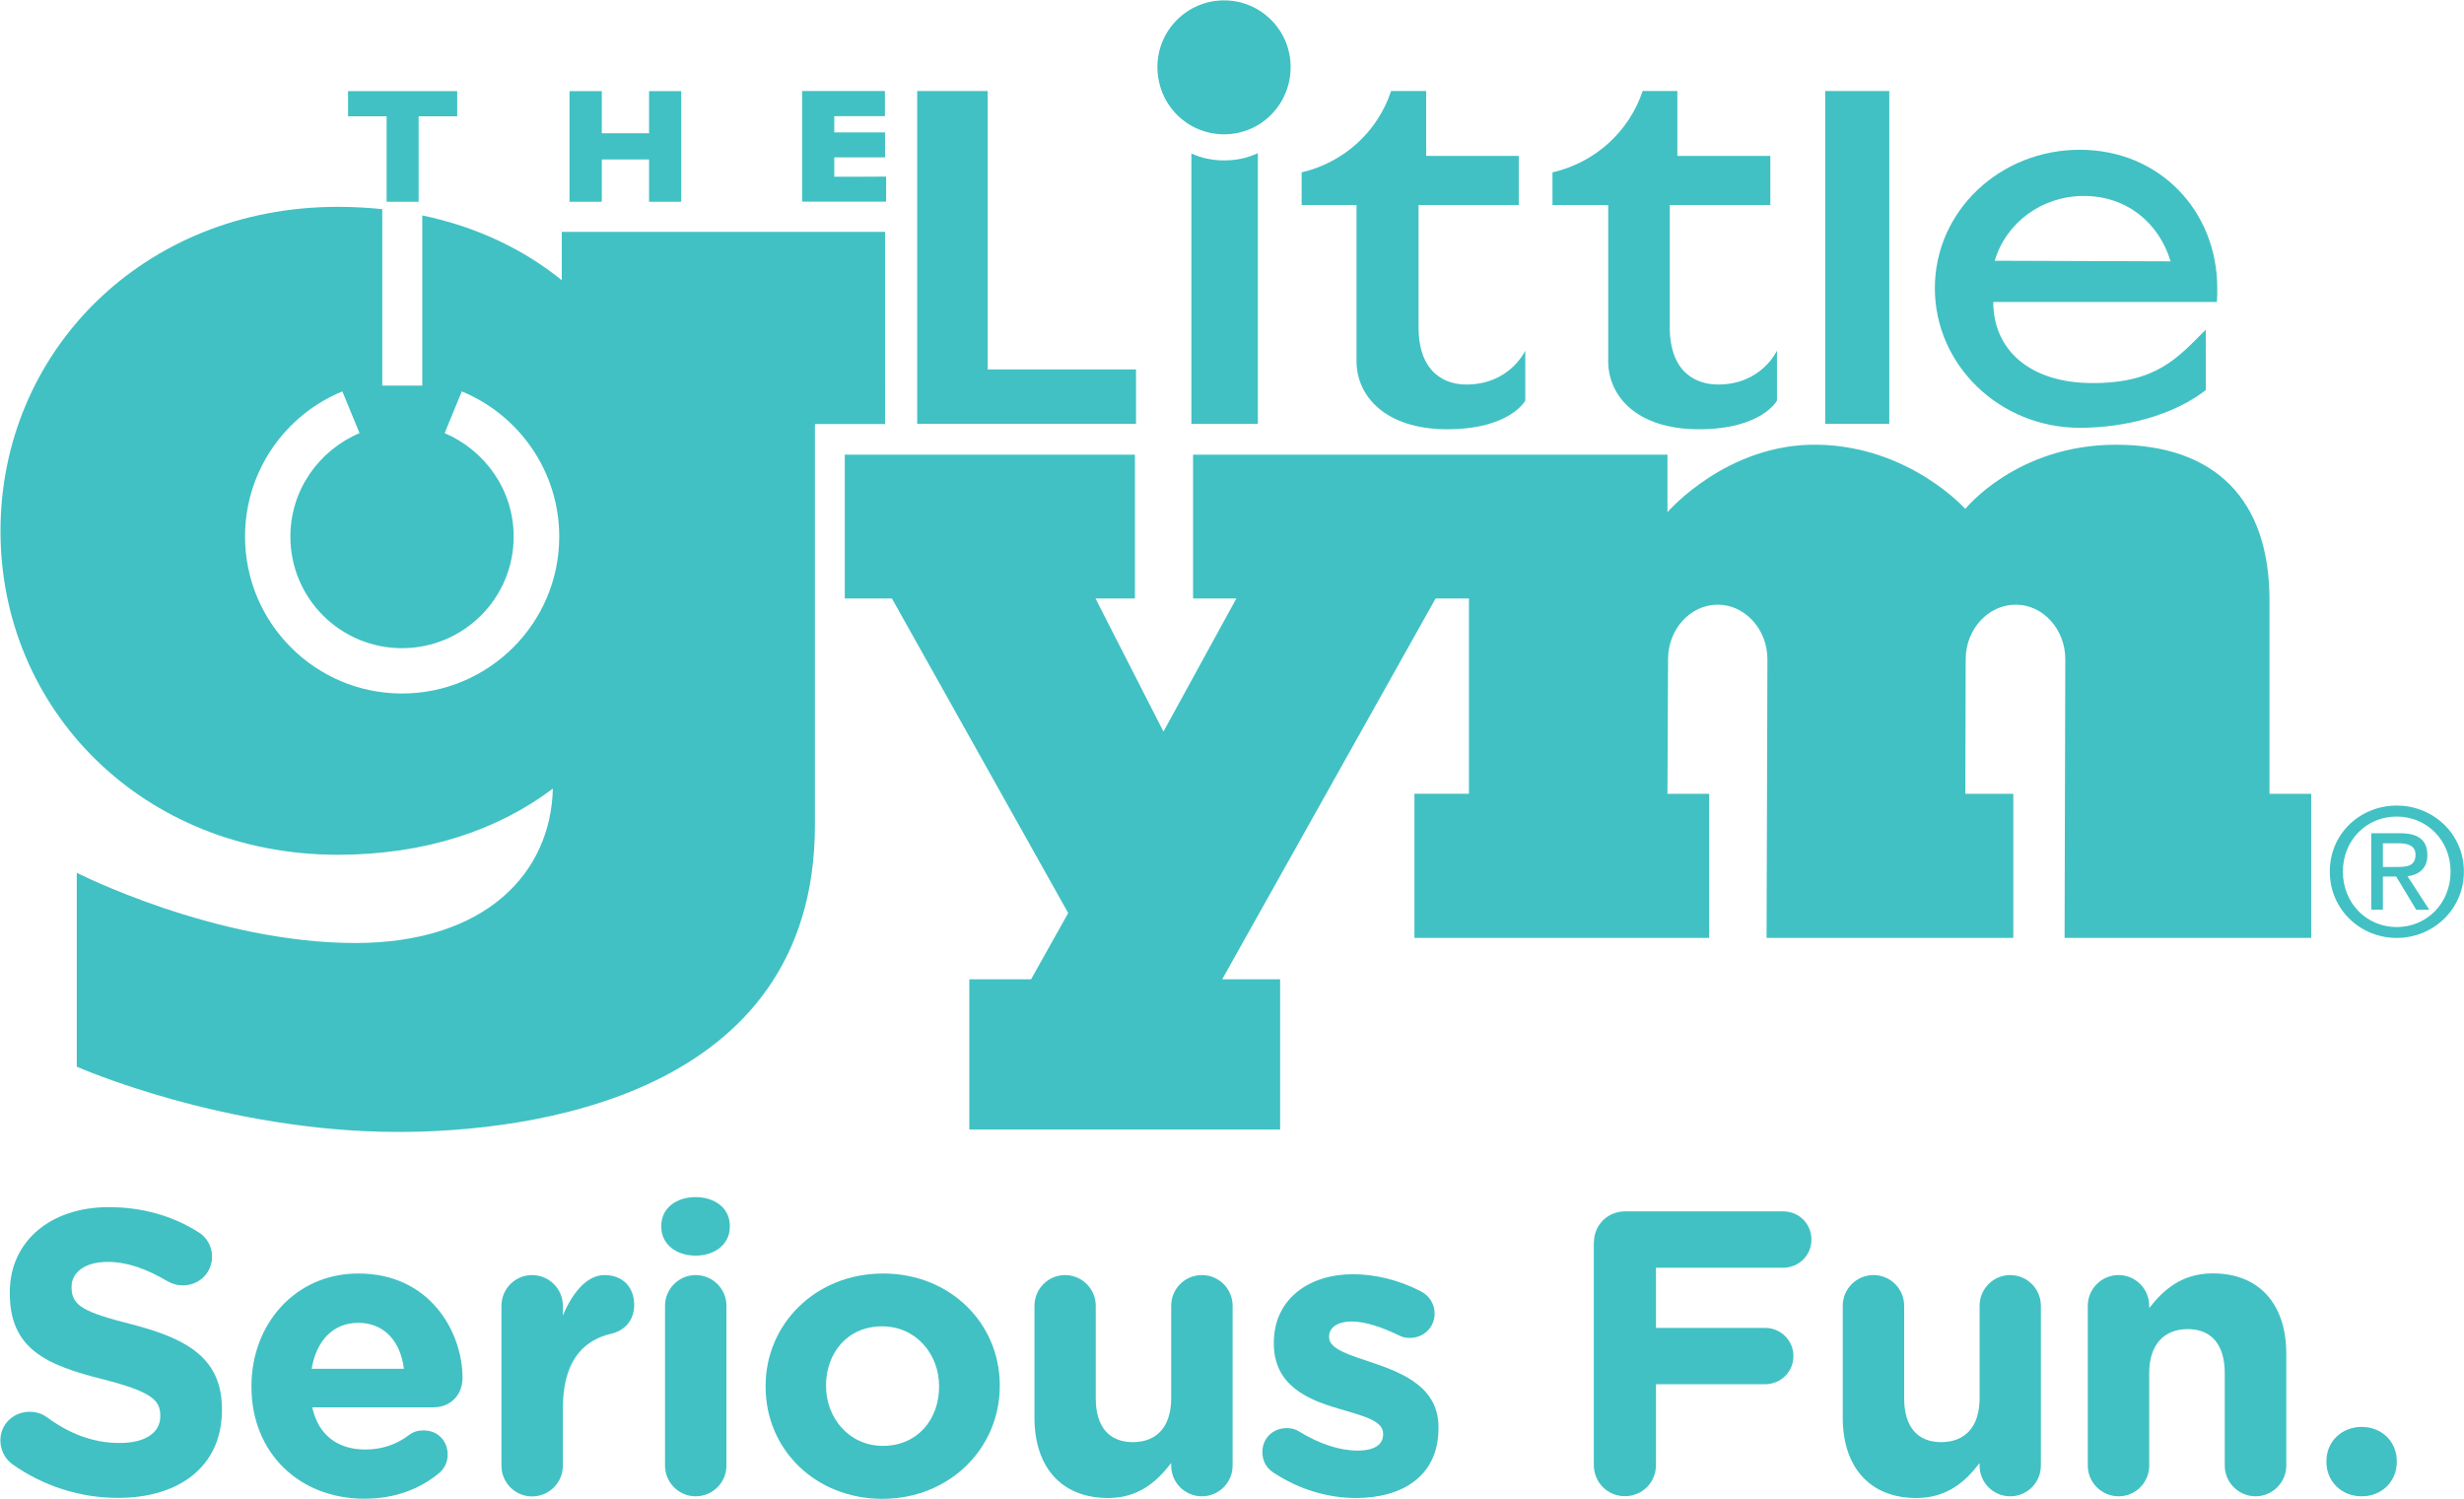 <svg version="1.1" id="Layer_1" xmlns="http://www.w3.org/2000/svg" xmlns:xlink="http://www.w3.org/1999/xlink" x="0px" y="0px" style="enable-background:new 0 0 252 144;" xml:space="preserve" viewBox="26.5 7.15 203.82 124">
<style type="text/css">
	.st0{fill:#41C1C3;}
</style>
<g>
	<g>
		<g>
			<g>
				<path class="st0" d="M127.76,18.26c3.04,0,5.5-2.47,5.5-5.57c0-3.03-2.46-5.51-5.5-5.51c-3.06,0-5.52,2.48-5.52,5.51      C122.24,15.79,124.7,18.26,127.76,18.26L127.76,18.26z"/>
				<polygon class="st0" points="108.2,37.71 108.2,14.68 102.37,14.68 102.37,42.21 120.47,42.21 120.47,37.71 108.2,37.71     "/>
				<path class="st0" d="M127.76,20.42c-0.96,0-1.87-0.19-2.71-0.57v22.37h5.5v-22.4C129.7,20.22,128.77,20.42,127.76,20.42      L127.76,20.42z"/>
				<polygon class="st0" points="177.48,14.68 177.48,42.21 182.78,42.21 182.78,14.68 177.48,14.68     "/>
				<path class="st0" d="M143.84,34.19V24.11h8.29v-4.06h-7.66v-5.37h-2.9c-1.11,3.37-3.92,5.92-7.4,6.73v2.7h4.54v12.93      c0,2.81,2.31,5.62,7.5,5.62c5.2,0,6.46-2.37,6.46-2.37v-4.14c0,0-1.26,2.81-4.88,2.81C146.13,38.96,143.84,38.09,143.84,34.19      L143.84,34.19z"/>
				<path class="st0" d="M164.62,34.19V24.11h8.32v-4.06h-7.69v-5.37h-2.87c-1.13,3.37-3.94,5.92-7.46,6.73v2.7h4.61v12.93      c0,2.81,2.28,5.62,7.5,5.62c5.21,0,6.46-2.37,6.46-2.37v-4.14c0,0-1.25,2.81-4.88,2.81C166.93,38.96,164.62,38.09,164.62,34.19      L164.62,34.19z"/>
				<path class="st0" d="M199.61,38.84c-5.31,0-8.23-2.83-8.23-6.71h17.57h0.93c0.03-0.37,0.03-0.73,0.03-1.14      c0-6.37-4.75-11.45-11.37-11.45c-6.62,0-11.99,5.08-11.99,11.45c0,6.37,5.37,11.55,11.99,11.55c3.73,0,7.74-1.03,10.42-3.12v-5      C206.65,36.73,204.91,38.84,199.61,38.84 M191.5,28.72c0.95-3.17,3.91-5.36,7.38-5.36c3.52,0,6.21,2.21,7.17,5.41L191.5,28.72      L191.5,28.72z"/>
				<path class="st0" d="M214.23,56.79v16.03h3.45v11.92h-20.4l0.06-23.06c0-2.47-1.84-4.51-4.1-4.51c-2.28,0-4.14,2.04-4.14,4.51      l-0.03,11.14h3.97v11.92h-20.41l0.07-23.06c0-2.47-1.86-4.51-4.11-4.51c-2.27,0-4.11,2.04-4.11,4.51l-0.05,11.14h3.45v11.92      H143.5V72.81h4.51V56.66h-2.76L127.6,88.16h4.79v12.43h-25.71V88.16h5.11l3.07-5.48l-14.58-26.02h-3.9v-11.9h24v11.9h-3.26      l5.62,11.01l6.03-11.01h-3.58v-11.9h39.24v4.76c0,0,4.93-5.73,12.46-5.58c7.56,0.13,12.18,5.31,12.18,5.31s4.24-5.31,12.45-5.31      C209.72,43.94,214.23,48.45,214.23,56.79L214.23,56.79z"/>
				<path class="st0" d="M99.71,26.33H72.97v4c-3.14-2.54-7-4.41-11.54-5.36v14.08h-3.31v-14.6c-1.18-0.12-2.41-0.19-3.68-0.19      c-16.11,0-27.9,12.01-27.9,26.82c0,14.79,11.79,26.78,27.9,26.78c7.21,0,13.23-2.03,17.79-5.47      c-0.16,6.94-5.5,12.77-16.34,12.77c-11.65,0-23.04-5.81-23.04-5.81v16.04c0,0,12.18,5.4,26.61,5.4c10.6,0,34.45-2.79,34.45-25.4      c0-16.88,0-28.56,0-33.16h5.8V26.33 M59.75,64.52c-7.15,0-12.98-5.81-12.98-12.98c0-5.42,3.32-10.07,8.05-12.01l1.42,3.45      c-3.35,1.42-5.72,4.7-5.72,8.56c0,5.11,4.14,9.23,9.23,9.23c5.1,0,9.24-4.12,9.24-9.23c0-3.86-2.38-7.14-5.71-8.56l1.42-3.45      c4.71,1.94,8.06,6.59,8.06,12.01C72.76,58.71,66.92,64.52,59.75,64.52L59.75,64.52z"/>
				<path class="st0" d="M220.3,79.25c0-2.6,1.96-4.55,4.45-4.55c2.49,0,4.46,1.95,4.46,4.55c0,2.62-1.96,4.59-4.46,4.59      C222.27,83.84,220.3,81.87,220.3,79.25 M224.76,84.74c2.98,0,5.55-2.33,5.55-5.49c0-3.16-2.58-5.46-5.55-5.46      c-3,0-5.54,2.29-5.54,5.46C219.22,82.41,221.76,84.74,224.76,84.74 M223.61,79.66h1.1l1.66,2.75h1.08l-1.8-2.77      c0.92-0.12,1.64-0.62,1.64-1.75c0-1.24-0.75-1.81-2.24-1.81h-2.4v6.32h0.96V79.66 M223.61,78.87v-1.96h1.31      c0.66,0,1.39,0.15,1.39,0.94c0,0.97-0.74,1.02-1.54,1.02H223.61L223.61,78.87z"/>
				<path class="st0" d="M55.29,14.69v2.08c0,0,2.77,0,3.19,0c0,0.44,0,7.07,0,7.07h2.65c0,0,0-6.63,0-7.07c0.42,0,3.19,0,3.19,0      v-2.08h-0.26H55.29L55.29,14.69z"/>
				<path class="st0" d="M80.19,14.69c0,0,0,3.08,0,3.48c-0.4,0-3.5,0-3.91,0c0-0.41,0-3.48,0-3.48h-2.67v9.15h2.67      c0,0,0-3.09,0-3.5c0.41,0,3.51,0,3.91,0c0,0.41,0,3.5,0,3.5h2.66v-9.15H82.6H80.19L80.19,14.69z"/>
				<path class="st0" d="M95.51,21.77c0-0.33,0-1.28,0-1.6c0.42,0,4.2,0,4.2,0V18.1c0,0-3.79,0-4.2,0c0-0.31,0-1.05,0-1.34      c0.42,0,4.19,0,4.19,0v-2.08h-0.22h-6.63v9.15h6.95v-2.07C99.79,21.77,95.92,21.77,95.51,21.77L95.51,21.77z"/>
			</g>
			<g>
				<path class="st0" d="M27.5,128.26c-0.56-0.41-0.97-1.14-0.97-1.95c0-1.34,1.07-2.37,2.42-2.37c0.68,0,1.13,0.23,1.46,0.47      c1.78,1.3,3.72,2.11,5.99,2.11c2.11,0,3.36-0.84,3.36-2.21v-0.06c0-1.31-0.8-1.98-4.7-2.99c-4.72-1.18-7.75-2.5-7.75-7.13v-0.07      c0-4.25,3.4-7.05,8.18-7.05c2.83,0,5.31,0.74,7.41,2.06c0.57,0.34,1.14,1.04,1.14,2.04c0,1.35-1.08,2.37-2.4,2.37      c-0.51,0-0.9-0.12-1.32-0.36c-1.69-1-3.3-1.58-4.9-1.58c-1.97,0-3,0.92-3,2.05v0.06c0,1.53,1.01,2.05,5.04,3.07      c4.75,1.23,7.4,2.93,7.4,7.02v0.06c0,4.65-3.53,7.26-8.57,7.26C33.22,131.07,30.13,130.13,27.5,128.26z"/>
				<path class="st0" d="M56.64,131.13c-5.37,0-9.34-3.78-9.34-9.26v-0.06c0-5.11,3.62-9.31,8.84-9.31c5.99,0,8.62,4.91,8.62,8.63      c0,1.46-1.04,2.44-2.39,2.44H52.33c0.5,2.31,2.12,3.49,4.38,3.49c1.41,0,2.58-0.42,3.6-1.18c0.38-0.29,0.73-0.4,1.25-0.4      c1.13,0,1.97,0.85,1.97,2c0,0.68-0.3,1.17-0.68,1.51C61.29,130.28,59.26,131.13,56.64,131.13z M59.91,120.38      c-0.28-2.27-1.63-3.8-3.77-3.8c-2.11,0-3.47,1.5-3.86,3.8H59.91z"/>
				<path class="st0" d="M67.98,115.17c0-1.4,1.13-2.54,2.53-2.54c1.41,0,2.55,1.14,2.55,2.54v0.8c0.73-1.74,1.92-3.34,3.44-3.34      c1.56,0,2.46,1.04,2.46,2.48c0,1.32-0.86,2.14-1.9,2.37c-2.57,0.6-4,2.56-4,6.18v4.74c0,1.4-1.14,2.54-2.55,2.54      c-1.4,0-2.53-1.14-2.53-2.54V115.17z"/>
				<path class="st0" d="M81.2,108.55c0-1.45,1.24-2.37,2.83-2.37c1.61,0,2.84,0.92,2.84,2.37v0.08c0,1.45-1.23,2.39-2.84,2.39      c-1.59,0-2.83-0.94-2.83-2.39V108.55z M81.51,115.17c0-1.4,1.14-2.54,2.53-2.54c1.42,0,2.55,1.14,2.55,2.54v13.22      c0,1.4-1.13,2.54-2.55,2.54c-1.39,0-2.53-1.14-2.53-2.54V115.17z"/>
				<path class="st0" d="M89.83,121.87v-0.06c0-5.14,4.14-9.31,9.72-9.31c5.55,0,9.65,4.12,9.65,9.25v0.06      c0,5.14-4.14,9.33-9.72,9.33C93.92,131.13,89.83,127.03,89.83,121.87z M104.18,121.87v-0.06c0-2.64-1.91-4.94-4.71-4.94      c-2.91,0-4.64,2.25-4.64,4.88v0.06c0,2.64,1.91,4.95,4.71,4.95C102.45,126.75,104.18,124.51,104.18,121.87z"/>
				<path class="st0" d="M128.46,128.39c0,1.4-1.13,2.54-2.54,2.54c-1.41,0-2.54-1.14-2.54-2.54v-0.21      c-1.18,1.52-2.67,2.89-5.22,2.89c-3.86,0-6.09-2.55-6.09-6.65v-9.25c0-1.4,1.13-2.54,2.53-2.54c1.4,0,2.54,1.14,2.54,2.54v7.65      c0,2.39,1.13,3.63,3.07,3.63c1.94,0,3.17-1.24,3.17-3.63v-7.65c0-1.4,1.13-2.54,2.54-2.54c1.41,0,2.54,1.14,2.54,2.54V128.39z"/>
				<path class="st0" d="M131.9,129.01c-0.55-0.33-0.98-0.92-0.98-1.73c0-1.14,0.87-1.99,2.01-1.99c0.37,0,0.74,0.09,1,0.26      c1.71,1.06,3.41,1.6,4.86,1.6c1.45,0,2.12-0.53,2.12-1.33v-0.07c0-1.12-1.74-1.48-3.71-2.08c-2.5-0.73-5.33-1.9-5.33-5.37v-0.07      c0-3.64,2.93-5.67,6.54-5.67c1.87,0,3.81,0.49,5.54,1.37c0.74,0.36,1.22,1.04,1.22,1.89c0,1.14-0.91,2.01-2.05,2.01      c-0.36,0-0.61-0.06-0.94-0.23c-1.43-0.69-2.79-1.13-3.86-1.13c-1.24,0-1.88,0.54-1.88,1.24v0.06c0,0.99,1.71,1.48,3.65,2.13      c2.5,0.85,5.4,2.04,5.4,5.3v0.09c0,3.97-2.98,5.78-6.83,5.78C136.42,131.07,134.06,130.42,131.9,129.01z"/>
				<path class="st0" d="M158.35,109.92c0-1.43,1.13-2.56,2.57-2.56H174c1.31,0,2.34,1.02,2.34,2.34c0,1.29-1.03,2.32-2.34,2.32      h-10.52V117h9.02c1.3,0,2.35,1.03,2.35,2.33c0,1.3-1.04,2.33-2.35,2.33h-9.02v6.68c0,1.44-1.12,2.58-2.57,2.58      c-1.44,0-2.57-1.14-2.57-2.58V109.92z"/>
				<path class="st0" d="M195.32,128.39c0,1.4-1.13,2.54-2.54,2.54c-1.4,0-2.53-1.14-2.53-2.54v-0.21      c-1.16,1.52-2.67,2.89-5.24,2.89c-3.84,0-6.08-2.55-6.08-6.65v-9.25c0-1.4,1.14-2.54,2.54-2.54c1.41,0,2.54,1.14,2.54,2.54v7.65      c0,2.39,1.13,3.63,3.06,3.63c1.95,0,3.18-1.24,3.18-3.63v-7.65c0-1.4,1.13-2.54,2.53-2.54c1.41,0,2.54,1.14,2.54,2.54V128.39z"/>
				<path class="st0" d="M199.2,115.17c0-1.4,1.14-2.54,2.55-2.54c1.4,0,2.53,1.14,2.53,2.54v0.19c1.17-1.5,2.69-2.87,5.26-2.87      c3.84,0,6.08,2.54,6.08,6.65v9.25c0,1.4-1.15,2.54-2.54,2.54c-1.4,0-2.55-1.14-2.55-2.54v-7.64c0-2.4-1.13-3.65-3.06-3.65      c-1.94,0-3.19,1.25-3.19,3.65v7.64c0,1.4-1.12,2.54-2.53,2.54c-1.4,0-2.55-1.14-2.55-2.54V115.17z"/>
				<path class="st0" d="M221.86,125.19c1.67,0,2.9,1.23,2.9,2.83v0.07c0,1.61-1.23,2.84-2.9,2.84c-1.68,0-2.92-1.23-2.92-2.84      v-0.07C218.94,126.42,220.18,125.19,221.86,125.19z"/>
			</g>
		</g>
	</g>
</g>
</svg>